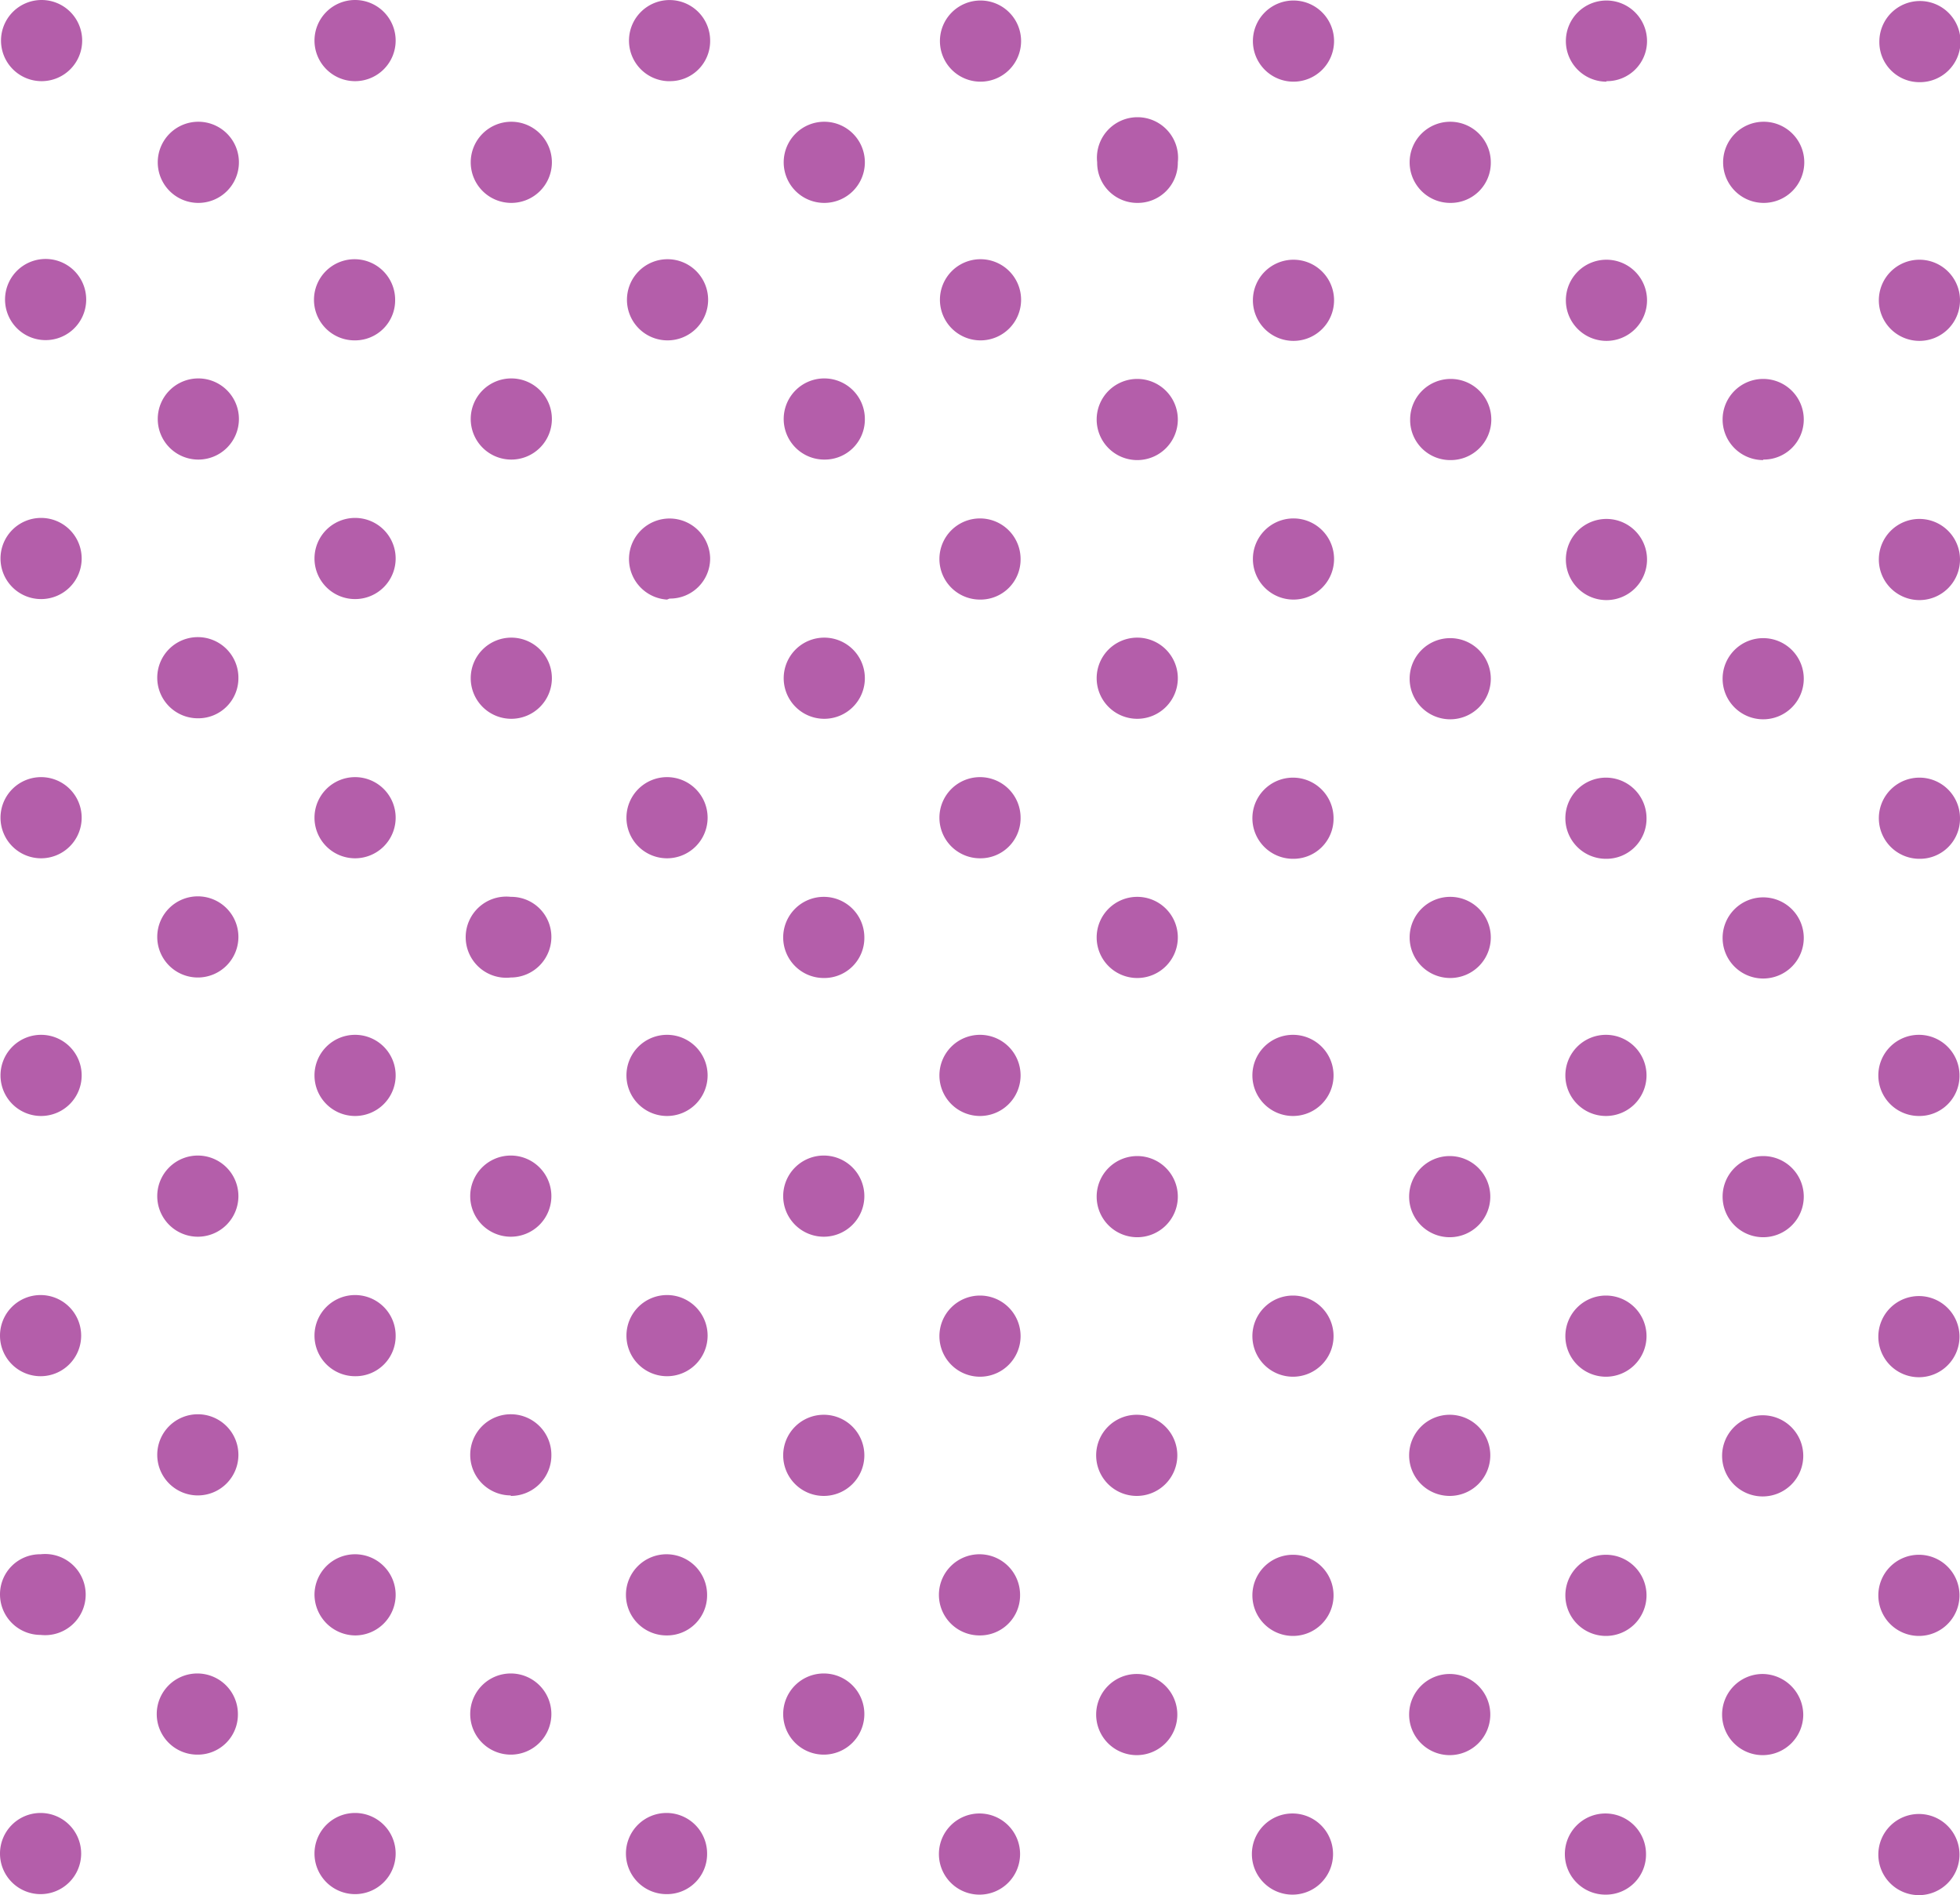 <svg xmlns="http://www.w3.org/2000/svg" viewBox="0 0 38.64 37.36"><defs><style>.cls-1{fill:#b45eaa;}</style></defs><g id="Calque_2" data-name="Calque 2"><g id="Calque_1-2" data-name="Calque 1"><g id="Groupe_3882" data-name="Groupe 3882"><path id="Tracé_9" data-name="Tracé 9" class="cls-1" d="M37.84,1.62a.79.79,0,0,1-.79-.8.8.8,0,1,1,.79.8"/><path id="Tracé_10" data-name="Tracé 10" class="cls-1" d="M37.84,6.72a.8.8,0,1,1,.8-.8.8.8,0,0,1-.8.8h0"/><path id="Tracé_11" data-name="Tracé 11" class="cls-1" d="M37.84,11.83a.8.8,0,1,1,.8-.8.8.8,0,0,1-.8.8"/><path id="Tracé_12" data-name="Tracé 12" class="cls-1" d="M37.84,16.93a.8.8,0,1,1,.8-.79h0a.79.79,0,0,1-.8.79"/><path id="Tracé_13" data-name="Tracé 13" class="cls-1" d="M37.83,22a.8.8,0,1,1,.8-.8.79.79,0,0,1-.8.8h0"/><path id="Tracé_14" data-name="Tracé 14" class="cls-1" d="M37.83,27.15a.8.8,0,1,1,.8-.8h0a.8.8,0,0,1-.8.8"/><path id="Tracé_15" data-name="Tracé 15" class="cls-1" d="M37.83,32.25a.8.8,0,1,1,.8-.8.8.8,0,0,1-.8.8h0"/><path id="Tracé_16" data-name="Tracé 16" class="cls-1" d="M37.83,37.36a.8.8,0,1,1,.8-.8.8.8,0,0,1-.8.8h0"/><path id="Tracé_17" data-name="Tracé 17" class="cls-1" d="M34.77,4a.8.8,0,1,1,.8-.8h0a.8.8,0,0,1-.8.8h0"/><path id="Tracé_18" data-name="Tracé 18" class="cls-1" d="M34.76,9.07a.8.8,0,1,1,.8-.8h0a.79.79,0,0,1-.8.79"/><path id="Tracé_19" data-name="Tracé 19" class="cls-1" d="M34.76,14.18a.8.8,0,1,1,.8-.8.8.8,0,0,1-.8.8h0"/><path id="Tracé_20" data-name="Tracé 20" class="cls-1" d="M34.76,19.29a.8.8,0,1,1,.8-.8h0a.8.8,0,0,1-.8.8"/><path id="Tracé_21" data-name="Tracé 21" class="cls-1" d="M34.76,24.39a.8.8,0,1,1,.8-.8h0a.8.8,0,0,1-.8.8"/><path id="Tracé_22" data-name="Tracé 22" class="cls-1" d="M34.75,29.5a.8.8,0,1,1,.8-.8.8.8,0,0,1-.8.8h0"/><path id="Tracé_23" data-name="Tracé 23" class="cls-1" d="M34.75,34.6a.8.8,0,0,1,0-1.6.81.81,0,0,1,.8.8h0a.8.8,0,0,1-.8.8"/><path id="Tracé_24" data-name="Tracé 24" class="cls-1" d="M31.67,1.61a.8.8,0,1,1,.8-.8h0a.79.79,0,0,1-.8.79"/><path id="Tracé_25" data-name="Tracé 25" class="cls-1" d="M31.67,6.72a.8.8,0,1,1,.8-.8h0a.8.8,0,0,1-.8.8"/><path id="Tracé_26" data-name="Tracé 26" class="cls-1" d="M31.67,11.83a.8.8,0,1,1,.8-.8.8.8,0,0,1-.8.8h0"/><path id="Tracé_27" data-name="Tracé 27" class="cls-1" d="M31.67,16.93a.8.8,0,1,1,.79-.8h0a.79.79,0,0,1-.79.8"/><path id="Tracé_28" data-name="Tracé 28" class="cls-1" d="M31.66,22a.8.8,0,1,1,.8-.8.8.8,0,0,1-.8.8h0"/><path id="Tracé_29" data-name="Tracé 29" class="cls-1" d="M31.66,27.14a.8.8,0,1,1,.8-.8.8.8,0,0,1-.8.8h0"/><path id="Tracé_30" data-name="Tracé 30" class="cls-1" d="M31.66,32.25a.8.8,0,1,1,.8-.8h0a.8.8,0,0,1-.8.8"/><path id="Tracé_31" data-name="Tracé 31" class="cls-1" d="M31.66,37.35a.8.8,0,1,1,.79-.8.79.79,0,0,1-.79.8h0"/><path id="Tracé_32" data-name="Tracé 32" class="cls-1" d="M28.6,4a.8.8,0,1,1,.79-.8h0a.79.79,0,0,1-.79.8h0"/><path id="Tracé_33" data-name="Tracé 33" class="cls-1" d="M28.59,9.07a.79.79,0,0,1-.79-.8.8.8,0,1,1,.79.8h0"/><path id="Tracé_34" data-name="Tracé 34" class="cls-1" d="M28.59,14.18a.8.8,0,1,1,.8-.8.8.8,0,0,1-.8.8h0"/><path id="Tracé_35" data-name="Tracé 35" class="cls-1" d="M28.59,19.28a.8.8,0,1,1,.8-.8.8.8,0,0,1-.8.8h0"/><path id="Tracé_36" data-name="Tracé 36" class="cls-1" d="M28.59,24.39a.8.8,0,1,1,.79-.8.8.8,0,0,1-.79.8"/><path id="Tracé_37" data-name="Tracé 37" class="cls-1" d="M28.58,29.49a.8.8,0,1,1,.8-.8.8.8,0,0,1-.8.8h0"/><path id="Tracé_38" data-name="Tracé 38" class="cls-1" d="M28.58,34.6a.8.8,0,1,1,.8-.8.8.8,0,0,1-.8.8h0"/><path id="Tracé_39" data-name="Tracé 39" class="cls-1" d="M25.5,1.61a.8.8,0,1,1,.8-.8h0a.8.8,0,0,1-.8.8"/><path id="Tracé_40" data-name="Tracé 40" class="cls-1" d="M25.5,6.72a.8.8,0,1,1,.8-.8.8.8,0,0,1-.8.8h0"/><path id="Tracé_41" data-name="Tracé 41" class="cls-1" d="M25.5,11.82a.8.8,0,1,1,.8-.8.8.8,0,0,1-.8.8h0"/><path id="Tracé_42" data-name="Tracé 42" class="cls-1" d="M25.49,16.93a.8.8,0,1,1,.8-.8.79.79,0,0,1-.8.8h0"/><path id="Tracé_43" data-name="Tracé 43" class="cls-1" d="M25.49,22a.8.8,0,1,1,.8-.8.8.8,0,0,1-.8.8h0"/><path id="Tracé_44" data-name="Tracé 44" class="cls-1" d="M25.49,27.14a.8.8,0,1,1,.8-.8.8.8,0,0,1-.8.8h0"/><path id="Tracé_45" data-name="Tracé 45" class="cls-1" d="M25.49,32.25a.8.8,0,1,1,.8-.8.8.8,0,0,1-.8.8h0"/><path id="Tracé_46" data-name="Tracé 46" class="cls-1" d="M25.48,37.35a.8.8,0,1,1,.8-.8h0a.8.8,0,0,1-.8.8h0"/><path id="Tracé_47" data-name="Tracé 47" class="cls-1" d="M22.42,4a.79.79,0,0,1-.79-.8.8.8,0,1,1,1.59,0,.79.79,0,0,1-.79.8h0"/><path id="Tracé_48" data-name="Tracé 48" class="cls-1" d="M22.42,9.07a.8.8,0,1,1,.8-.8.8.8,0,0,1-.8.8h0"/><path id="Tracé_49" data-name="Tracé 49" class="cls-1" d="M22.42,14.17a.8.8,0,0,1-.8-.8.8.8,0,0,1,1.6,0,.8.8,0,0,1-.8.8h0"/><path id="Tracé_50" data-name="Tracé 50" class="cls-1" d="M22.42,19.28a.8.8,0,1,1,.8-.8.8.8,0,0,1-.8.8h0"/><path id="Tracé_51" data-name="Tracé 51" class="cls-1" d="M22.41,24.39a.8.8,0,0,1-.79-.8.8.8,0,1,1,.79.8h0"/><path id="Tracé_52" data-name="Tracé 52" class="cls-1" d="M22.41,29.49a.8.8,0,1,1,.8-.8.8.8,0,0,1-.8.8h0"/><path id="Tracé_53" data-name="Tracé 53" class="cls-1" d="M22.41,34.6a.8.8,0,1,1,.8-.8.8.8,0,0,1-.8.8h0"/><path id="Tracé_54" data-name="Tracé 54" class="cls-1" d="M19.33,1.61a.8.8,0,1,1,.8-.8.8.8,0,0,1-.8.8"/><path id="Tracé_55" data-name="Tracé 55" class="cls-1" d="M19.33,6.71a.8.8,0,0,1-.8-.8.8.8,0,0,1,1.6,0,.8.8,0,0,1-.8.8h0"/><path id="Tracé_56" data-name="Tracé 56" class="cls-1" d="M19.32,11.82a.8.8,0,1,1,.8-.8.79.79,0,0,1-.8.8h0"/><path id="Tracé_57" data-name="Tracé 57" class="cls-1" d="M19.32,16.92a.8.8,0,1,1,.8-.79.79.79,0,0,1-.8.79h0"/><path id="Tracé_58" data-name="Tracé 58" class="cls-1" d="M19.32,22a.8.8,0,1,1,.8-.8h0a.8.8,0,0,1-.8.8h0"/><path id="Tracé_59" data-name="Tracé 59" class="cls-1" d="M19.32,27.14a.8.8,0,1,1,.8-.8.8.8,0,0,1-.8.8h0"/><path id="Tracé_60" data-name="Tracé 60" class="cls-1" d="M19.31,32.24a.8.8,0,1,1,.8-.8.79.79,0,0,1-.8.8h0"/><path id="Tracé_61" data-name="Tracé 61" class="cls-1" d="M19.31,37.35a.8.8,0,1,1,.8-.8.8.8,0,0,1-.8.8h0"/><path id="Tracé_62" data-name="Tracé 62" class="cls-1" d="M16.25,4a.8.8,0,1,1,.8-.8.8.8,0,0,1-.8.8h0"/><path id="Tracé_63" data-name="Tracé 63" class="cls-1" d="M16.25,9.06a.8.8,0,1,1,.8-.79.79.79,0,0,1-.8.79h0"/><path id="Tracé_64" data-name="Tracé 64" class="cls-1" d="M16.25,14.17a.8.8,0,1,1,.8-.8.8.8,0,0,1-.8.8h0"/><path id="Tracé_65" data-name="Tracé 65" class="cls-1" d="M16.24,19.28a.8.8,0,1,1,.8-.8.79.79,0,0,1-.8.8h0"/><path id="Tracé_66" data-name="Tracé 66" class="cls-1" d="M16.24,24.38a.8.8,0,1,1,.8-.8.8.8,0,0,1-.8.8"/><path id="Tracé_67" data-name="Tracé 67" class="cls-1" d="M16.24,29.49a.8.8,0,1,1,.8-.8.8.8,0,0,1-.8.8h0"/><path id="Tracé_68" data-name="Tracé 68" class="cls-1" d="M16.24,34.59a.8.8,0,1,1,.8-.8.8.8,0,0,1-.8.8h0"/><path id="Tracé_69" data-name="Tracé 69" class="cls-1" d="M13.16,1.6A.8.8,0,1,1,14,.81a.79.79,0,0,1-.8.79"/><path id="Tracé_70" data-name="Tracé 70" class="cls-1" d="M13.16,6.71a.8.8,0,1,1,.8-.8.8.8,0,0,1-.8.8h0"/><path id="Tracé_71" data-name="Tracé 71" class="cls-1" d="M13.15,11.82A.8.8,0,1,1,14,11a.79.79,0,0,1-.8.8h0"/><path id="Tracé_72" data-name="Tracé 72" class="cls-1" d="M13.15,16.92a.8.8,0,1,1,.8-.8.8.8,0,0,1-.8.8h0"/><path id="Tracé_73" data-name="Tracé 73" class="cls-1" d="M13.15,22a.8.8,0,1,1,.8-.8.8.8,0,0,1-.8.8h0"/><path id="Tracé_74" data-name="Tracé 74" class="cls-1" d="M13.15,27.13a.8.8,0,1,1,.8-.8.8.8,0,0,1-.8.8h0"/><path id="Tracé_75" data-name="Tracé 75" class="cls-1" d="M13.14,32.24a.8.8,0,1,1,.8-.8.79.79,0,0,1-.8.8"/><path id="Tracé_76" data-name="Tracé 76" class="cls-1" d="M13.14,37.34a.8.8,0,1,1,.8-.79.79.79,0,0,1-.8.79h0"/><path id="Tracé_77" data-name="Tracé 77" class="cls-1" d="M10.08,4a.8.8,0,1,1,.8-.8.8.8,0,0,1-.8.8h0"/><path id="Tracé_78" data-name="Tracé 78" class="cls-1" d="M10.08,9.06a.8.8,0,1,1,.8-.8.8.8,0,0,1-.8.8h0"/><path id="Tracé_79" data-name="Tracé 79" class="cls-1" d="M10.08,14.17a.8.8,0,1,1,.8-.8.8.8,0,0,1-.8.8h0"/><path id="Tracé_80" data-name="Tracé 80" class="cls-1" d="M10.07,19.27a.8.8,0,1,1,0-1.59.79.79,0,0,1,.8.79.8.8,0,0,1-.8.8h0"/><path id="Tracé_81" data-name="Tracé 81" class="cls-1" d="M10.07,24.38a.8.8,0,1,1,.8-.8h0a.8.8,0,0,1-.8.8"/><path id="Tracé_82" data-name="Tracé 82" class="cls-1" d="M10.07,29.48a.8.8,0,1,1,.8-.79h0a.8.8,0,0,1-.8.8h0"/><path id="Tracé_83" data-name="Tracé 83" class="cls-1" d="M10.07,34.59a.8.8,0,1,1,.8-.8.8.8,0,0,1-.8.8h0"/><path id="Tracé_84" data-name="Tracé 84" class="cls-1" d="M7,1.6a.8.8,0,1,1,.8-.8.8.8,0,0,1-.8.8"/><path id="Tracé_85" data-name="Tracé 85" class="cls-1" d="M7,6.71a.8.8,0,1,1,.79-.8h0a.79.79,0,0,1-.79.8H7"/><path id="Tracé_86" data-name="Tracé 86" class="cls-1" d="M7,11.81a.8.8,0,0,1-.8-.8.8.8,0,0,1,1.6,0,.8.8,0,0,1-.8.8H7"/><path id="Tracé_87" data-name="Tracé 87" class="cls-1" d="M7,16.92a.8.8,0,1,1,.8-.8.8.8,0,0,1-.8.8H7"/><path id="Tracé_88" data-name="Tracé 88" class="cls-1" d="M7,22a.8.8,0,1,1,.8-.79A.8.8,0,0,1,7,22H7"/><path id="Tracé_89" data-name="Tracé 89" class="cls-1" d="M7,27.13a.8.8,0,1,1,.8-.8.79.79,0,0,1-.8.8H7"/><path id="Tracé_90" data-name="Tracé 90" class="cls-1" d="M7,32.24a.81.81,0,0,1-.8-.8.8.8,0,1,1,.8.8H7"/><path id="Tracé_91" data-name="Tracé 91" class="cls-1" d="M7,37.34a.8.8,0,1,1,.8-.8h0a.8.8,0,0,1-.8.8"/><path id="Tracé_92" data-name="Tracé 92" class="cls-1" d="M3.91,4a.8.8,0,1,1,.8-.8.8.8,0,0,1-.8.8h0"/><path id="Tracé_93" data-name="Tracé 93" class="cls-1" d="M3.91,9.06a.8.8,0,1,1,.8-.8.8.8,0,0,1-.8.8h0"/><path id="Tracé_94" data-name="Tracé 94" class="cls-1" d="M3.9,14.16a.8.8,0,1,1,.8-.79.79.79,0,0,1-.8.79h0"/><path id="Tracé_95" data-name="Tracé 95" class="cls-1" d="M3.9,19.27a.8.8,0,1,1,.8-.8.8.8,0,0,1-.8.8h0"/><path id="Tracé_96" data-name="Tracé 96" class="cls-1" d="M3.9,24.38a.8.8,0,1,1,.8-.8.8.8,0,0,1-.8.8h0"/><path id="Tracé_97" data-name="Tracé 97" class="cls-1" d="M3.9,29.48a.8.8,0,1,1,.8-.8.8.8,0,0,1-.8.8h0"/><path id="Tracé_98" data-name="Tracé 98" class="cls-1" d="M3.89,34.59a.8.8,0,1,1,.8-.8.79.79,0,0,1-.8.8h0"/><path id="Tracé_99" data-name="Tracé 99" class="cls-1" d="M.82,1.6a.8.8,0,1,1,.8-.8h0a.8.8,0,0,1-.8.8"/><path id="Tracé_100" data-name="Tracé 100" class="cls-1" d="M.81,6.7a.8.8,0,0,1,0-1.59.8.8,0,1,1,0,1.59h0"/><path id="Tracé_101" data-name="Tracé 101" class="cls-1" d="M.81,11.81a.8.8,0,1,1,.8-.8h0a.8.8,0,0,1-.8.8h0"/><path id="Tracé_102" data-name="Tracé 102" class="cls-1" d="M.81,16.92a.8.8,0,1,1,.8-.8.8.8,0,0,1-.8.8h0"/><path id="Tracé_103" data-name="Tracé 103" class="cls-1" d="M.81,22a.8.8,0,1,1,.8-.8h0a.8.8,0,0,1-.8.8"/><path id="Tracé_104" data-name="Tracé 104" class="cls-1" d="M.8,27.13a.8.8,0,1,1,.8-.8.8.8,0,0,1-.8.8h0"/><path id="Tracé_105" data-name="Tracé 105" class="cls-1" d="M.8,32.23a.8.8,0,0,1-.8-.8.79.79,0,0,1,.8-.79.8.8,0,1,1,0,1.59h0"/><path id="Tracé_106" data-name="Tracé 106" class="cls-1" d="M.8,37.34a.8.8,0,1,1,.8-.8.8.8,0,0,1-.8.8h0"/></g></g></g></svg>